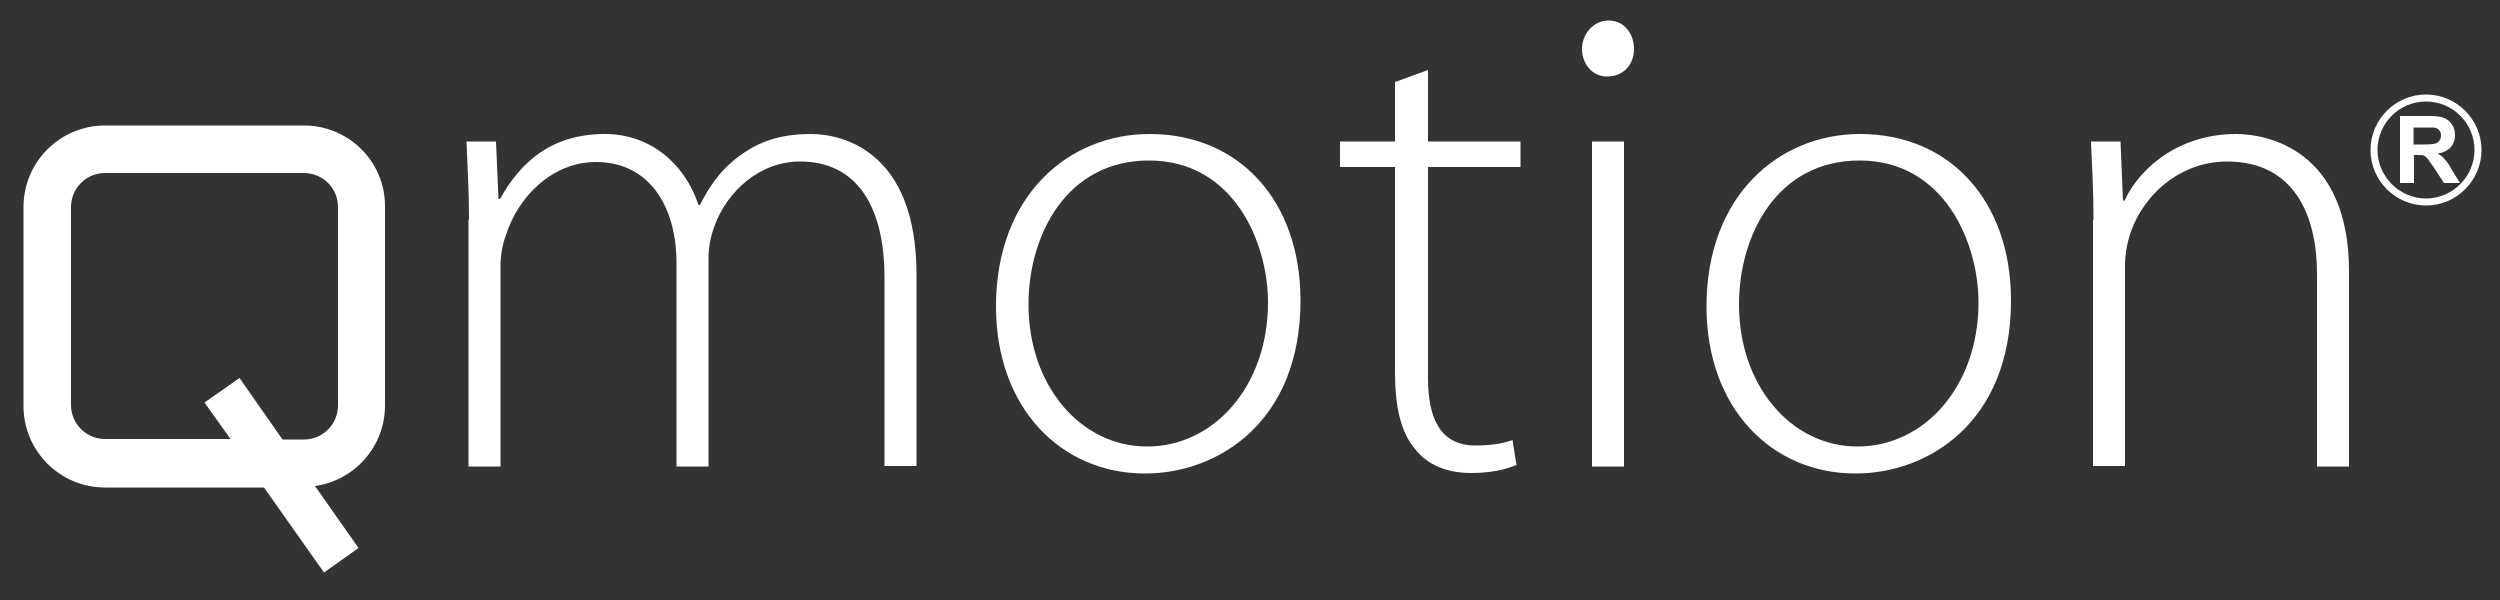 <?xml version="1.0" encoding="utf-8"?>
<!-- Generator: Adobe Illustrator 25.4.1, SVG Export Plug-In . SVG Version: 6.00 Build 0)  -->
<svg version="1.1" xmlns="http://www.w3.org/2000/svg" xmlns:xlink="http://www.w3.org/1999/xlink" x="0px" y="0px" width="500px"
	 height="120.1px" viewBox="0 0 500 120.1" style="enable-background:new 0 0 500 120.1;" xml:space="preserve">
<rect x="0" y="0" width="500" height="120.1" fill="#333333" stroke="none"/>
<style type="text/css">
	.st0{fill:#FFFFFF;}
</style>
<g id="Layer_2">
</g>
<g id="Layer_1">
	<path class="st0" d="M93.8,43.9c0-6-0.3-10.4-0.5-15.6h5.9l0.5,11.5h0.3c4.1-7.4,10.3-13,21-13c9.1,0,16,6,18.7,14.2h0.3
		c1.9-3.9,4.2-6.8,6.6-8.8c4.2-3.5,8.7-5.4,15.6-5.4c6.4,0,21.1,3.5,21.1,28.1v38.3h-6.4V55.6c0-14.6-5.7-23.3-16.9-23.3
		c-8.1,0-14.6,6-17.1,12.9c-0.7,1.9-1.2,4.1-1.2,6.4v41.7h-6.4V52.7c0-11.8-5.7-20.3-16.1-20.3c-8.8,0-15.6,7-18,14.6
		c-0.7,1.8-1.1,4.1-1.1,6.2v40.1h-6.4V43.9z"/>
	<path class="st0" d="M260.1,60.1c0,24.4-16.6,34.6-31.1,34.6c-16.8,0-29.8-13.1-29.8-33.4c0-22.3,14.6-34.5,30.7-34.5
		C247.9,26.8,260.1,40.2,260.1,60.1 M205.7,60.9c0,16.2,10.4,28.4,23.7,28.4c13.5,0,24.2-12.2,24.2-28.8c0-11.9-6.8-28.4-23.8-28.4
		C213.3,32.1,205.7,47,205.7,60.9"/>
	<path class="st0" d="M285.6,14v14.3h18.5v5.1h-18.5v42.2c0,8.3,2.6,13.5,9.5,13.5c3.4,0,5.8-0.5,7.4-1.1l0.8,5
		c-2.2,0.9-5.1,1.6-9.1,1.6c-4.7,0-8.7-1.6-11.1-4.7c-3-3.4-4.1-8.8-4.1-15.4V33.4h-11v-5.1h11V16.4L285.6,14z"/>
	<path class="st0" d="M326.8,9.8c0,3-2,5.5-5.4,5.5c-3,0-5-2.6-5-5.5c0-3,2.3-5.7,5.3-5.7C324.8,4.1,326.8,6.7,326.8,9.8
		 M318.4,28.3h6.4v65h-6.4V28.3z"/>
	<path class="st0" d="M402.2,60.1c0,24.4-16.6,34.6-31.1,34.6c-16.8,0-29.8-13.1-29.8-33.4c0-22.3,14.6-34.5,30.7-34.5
		C390,26.8,402.2,40.2,402.2,60.1 M347.8,60.9c0,16.2,10.4,28.4,23.7,28.4c13.5,0,24.2-12.2,24.2-28.8c0-11.9-6.8-28.4-23.8-28.4
		C355.4,32.1,347.8,47,347.8,60.9"/>
	<path class="st0" d="M418.7,43.9c0-6-0.3-10.4-0.5-15.6h5.9l0.5,11.8h0.3c3.5-7.3,11.6-13.3,22.3-13.3c6.2,0,22.6,3.1,22.6,27.5v39
		h-6.4V54.8c0-11.8-4.6-22.5-18-22.5c-9.2,0-16.9,6.5-19.5,14.9c-0.5,1.6-0.9,3.8-0.9,5.8v40.2h-6.4V43.9z"/>
	<path class="st0" d="M60.8,25.1H21c-9,0-16.3,7.3-16.3,16.3v39.8c0,9,7.3,16.3,16.3,16.3h31.8l12,17l6.9-4.9l-8.7-12.4
		c7.9-1.1,14-7.9,14-16.1V41.4C77.1,32.4,69.8,25.1,60.8,25.1 M67.6,81.1c0,3.7-3,6.8-6.8,6.8h-4.3l-8.6-12.3l-7,4.9l5.2,7.3H21
		c-3.7,0-6.8-3-6.8-6.8V41.4c0-3.7,3-6.8,6.8-6.8h39.8c3.7,0,6.8,3,6.8,6.8V81.1z"/>
	<path class="st0" d="M485.2,41.1c-6.1,0-11.1-5-11.1-11.1s5-11.1,11.1-11.1c6.1,0,11.1,5,11.1,11.1S491.3,41.1,485.2,41.1
		 M485.2,20.3c-5.4,0-9.7,4.4-9.7,9.7c0,5.3,4.4,9.7,9.7,9.7c5.3,0,9.7-4.4,9.7-9.7C494.9,24.6,490.5,20.3,485.2,20.3"/>
	<path class="st0" d="M480,36.6V23.2h5.7c1.4,0,2.5,0.1,3.1,0.4c0.6,0.2,1.2,0.7,1.6,1.3c0.4,0.6,0.6,1.3,0.6,2.1
		c0,1-0.3,1.8-0.9,2.5c-0.6,0.6-1.5,1.1-2.6,1.2c0.6,0.3,1.1,0.7,1.4,1.1c0.4,0.4,0.9,1.1,1.5,2.2l1.6,2.6h-3.2l-1.9-2.9
		c-0.7-1-1.2-1.7-1.4-2c-0.3-0.3-0.5-0.5-0.8-0.6c-0.3-0.1-0.7-0.1-1.4-0.1h-0.5v5.6H480z M482.7,28.9h2c1.3,0,2.1-0.1,2.4-0.2
		c0.3-0.1,0.6-0.3,0.8-0.6c0.2-0.3,0.3-0.6,0.3-1c0-0.4-0.1-0.8-0.4-1.1c-0.2-0.3-0.6-0.4-1-0.5c-0.2,0-0.9,0-2,0h-2.1V28.9z"/>
</g>
</svg>

